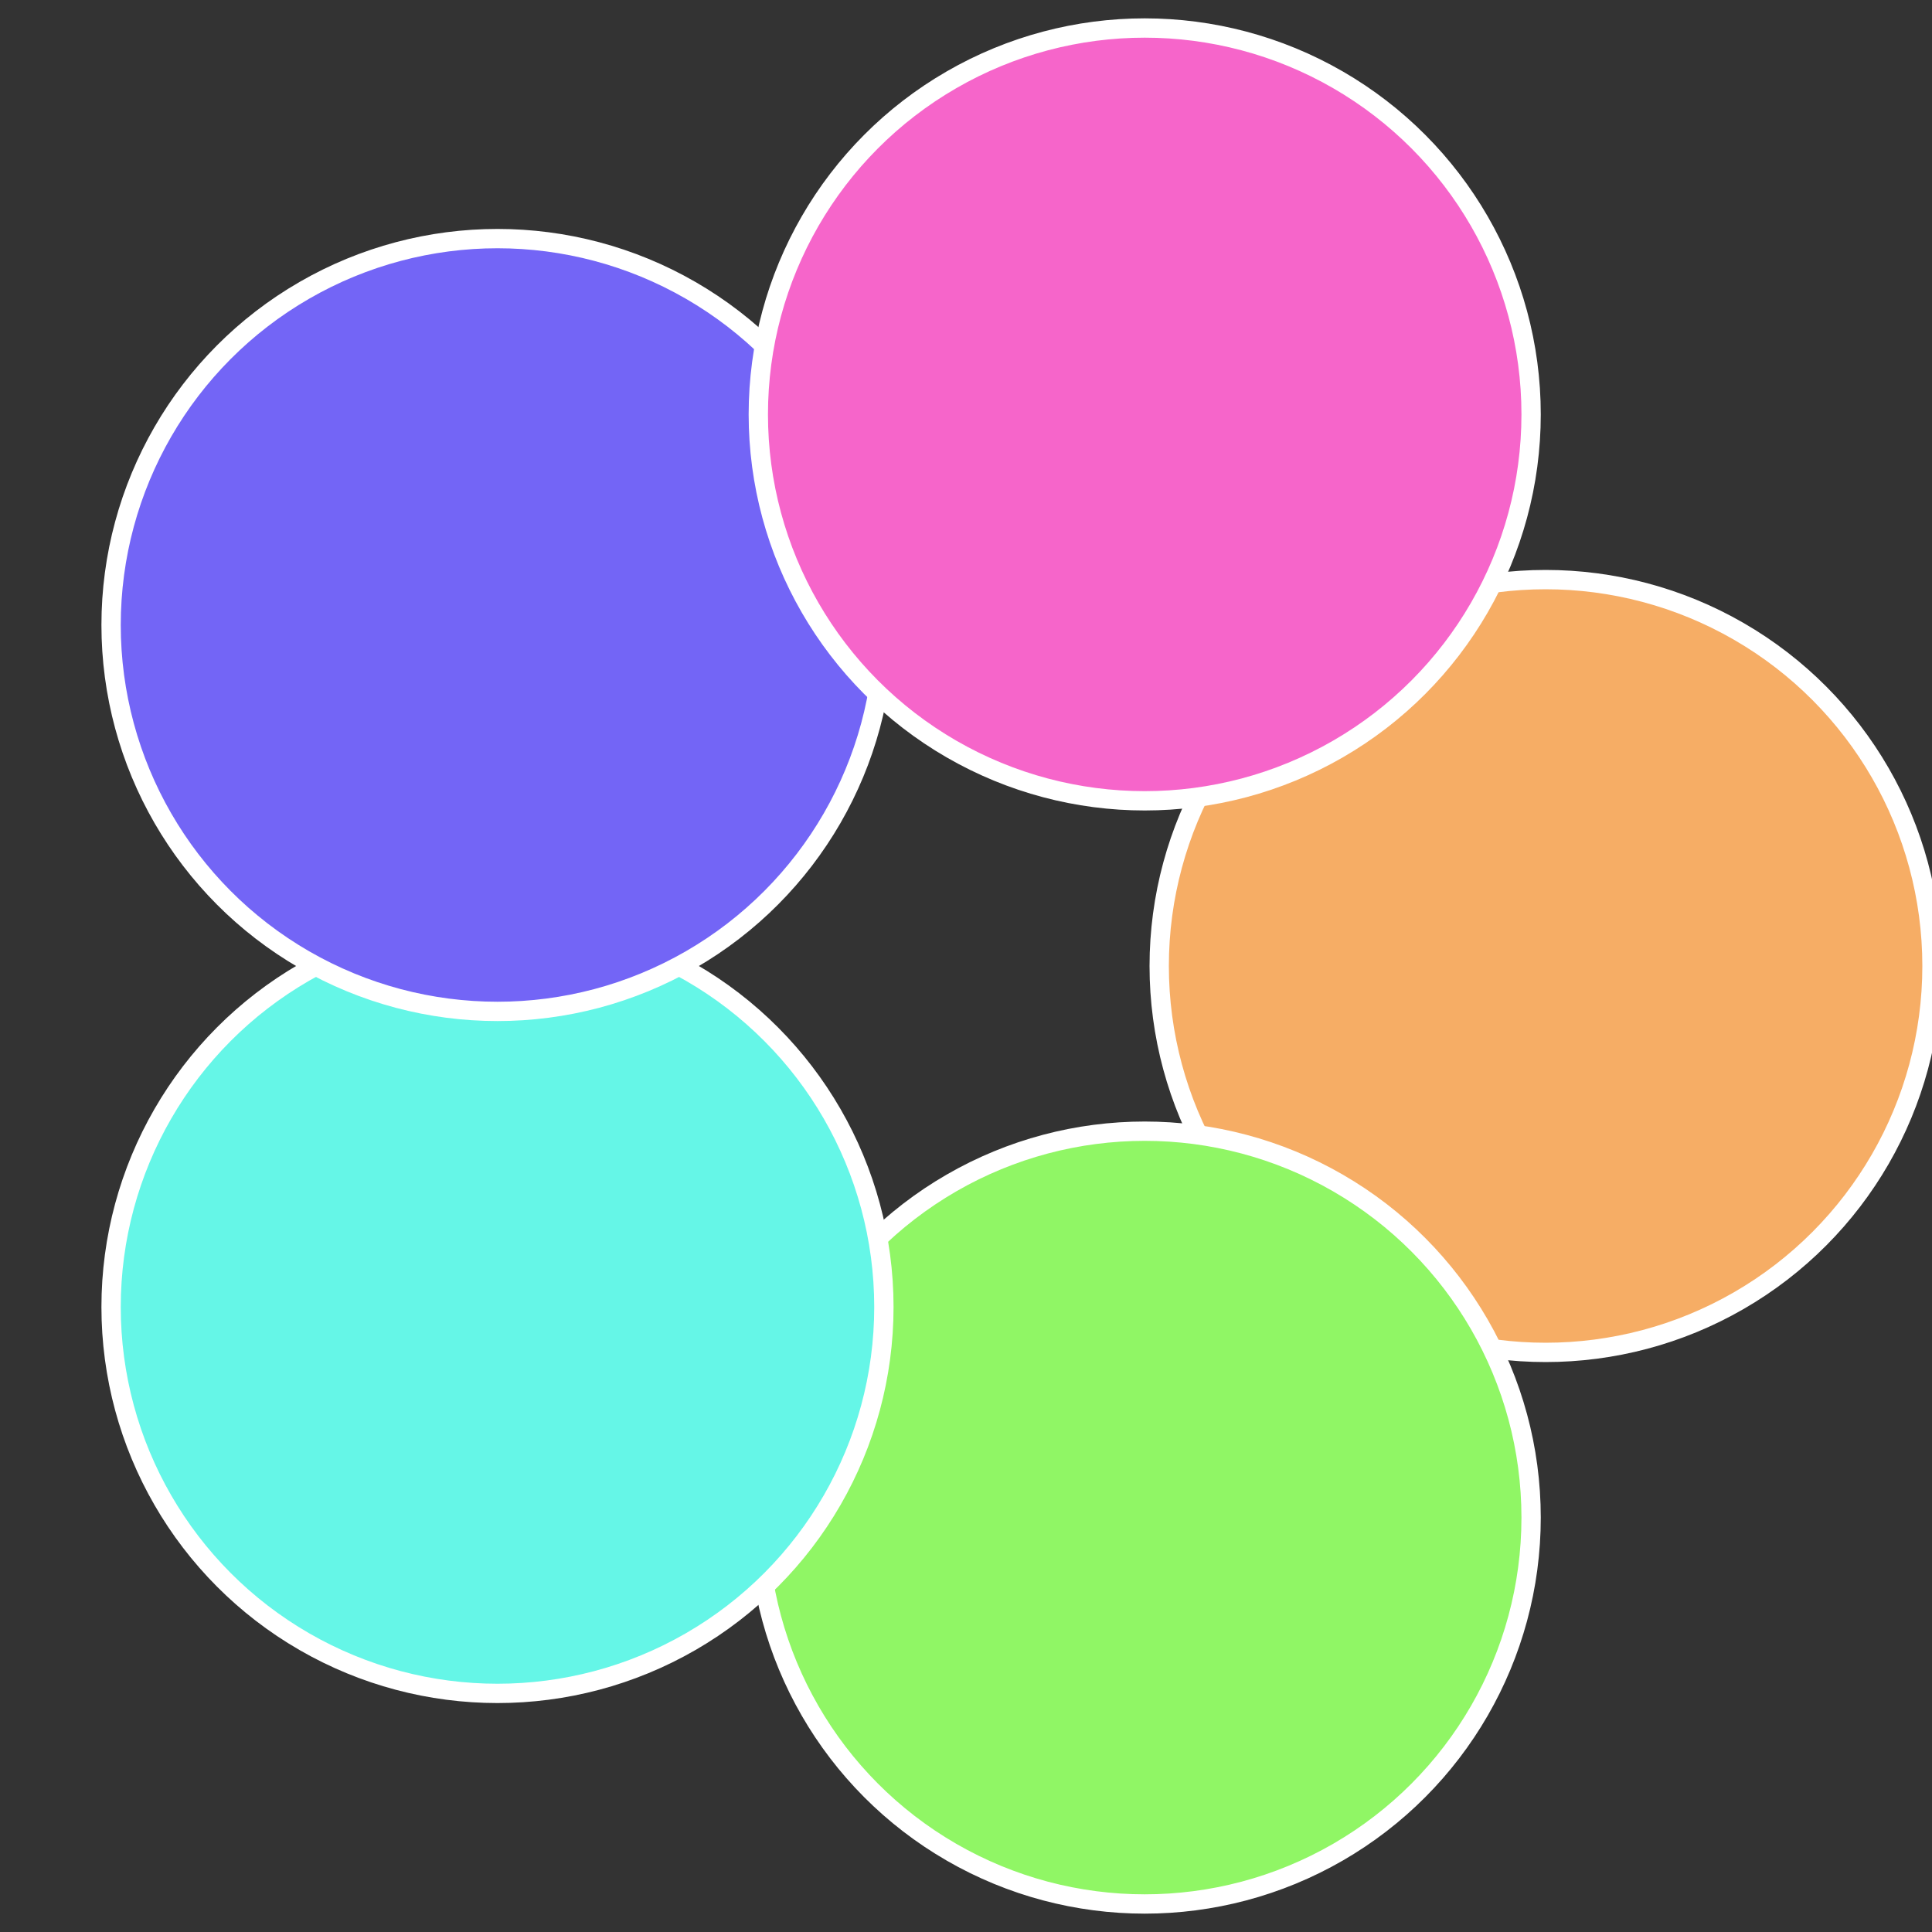 <?xml version="1.0" standalone="no"?>
<svg width="500" height="500" viewBox="-1 -1 2 2" xmlns="http://www.w3.org/2000/svg">
 
                <rect x="-1" y="-1" width="2" height="2" fill="#333333" stroke="none"/>
 
                <circle cx="0.6" cy="0" r="0.4" fill="#f6ad65" stroke="#fff" stroke-width="1%" />
             
                <circle cx="0.185" cy="0.571" r="0.4" fill="#90f665" stroke="#fff" stroke-width="1%" />
             
                <circle cx="-0.485" cy="0.353" r="0.4" fill="#65f6e7" stroke="#fff" stroke-width="1%" />
             
                <circle cx="-0.485" cy="-0.353" r="0.4" fill="#7365f6" stroke="#fff" stroke-width="1%" />
             
                <circle cx="0.185" cy="-0.571" r="0.4" fill="#f665ca" stroke="#fff" stroke-width="1%" />
            </svg>
